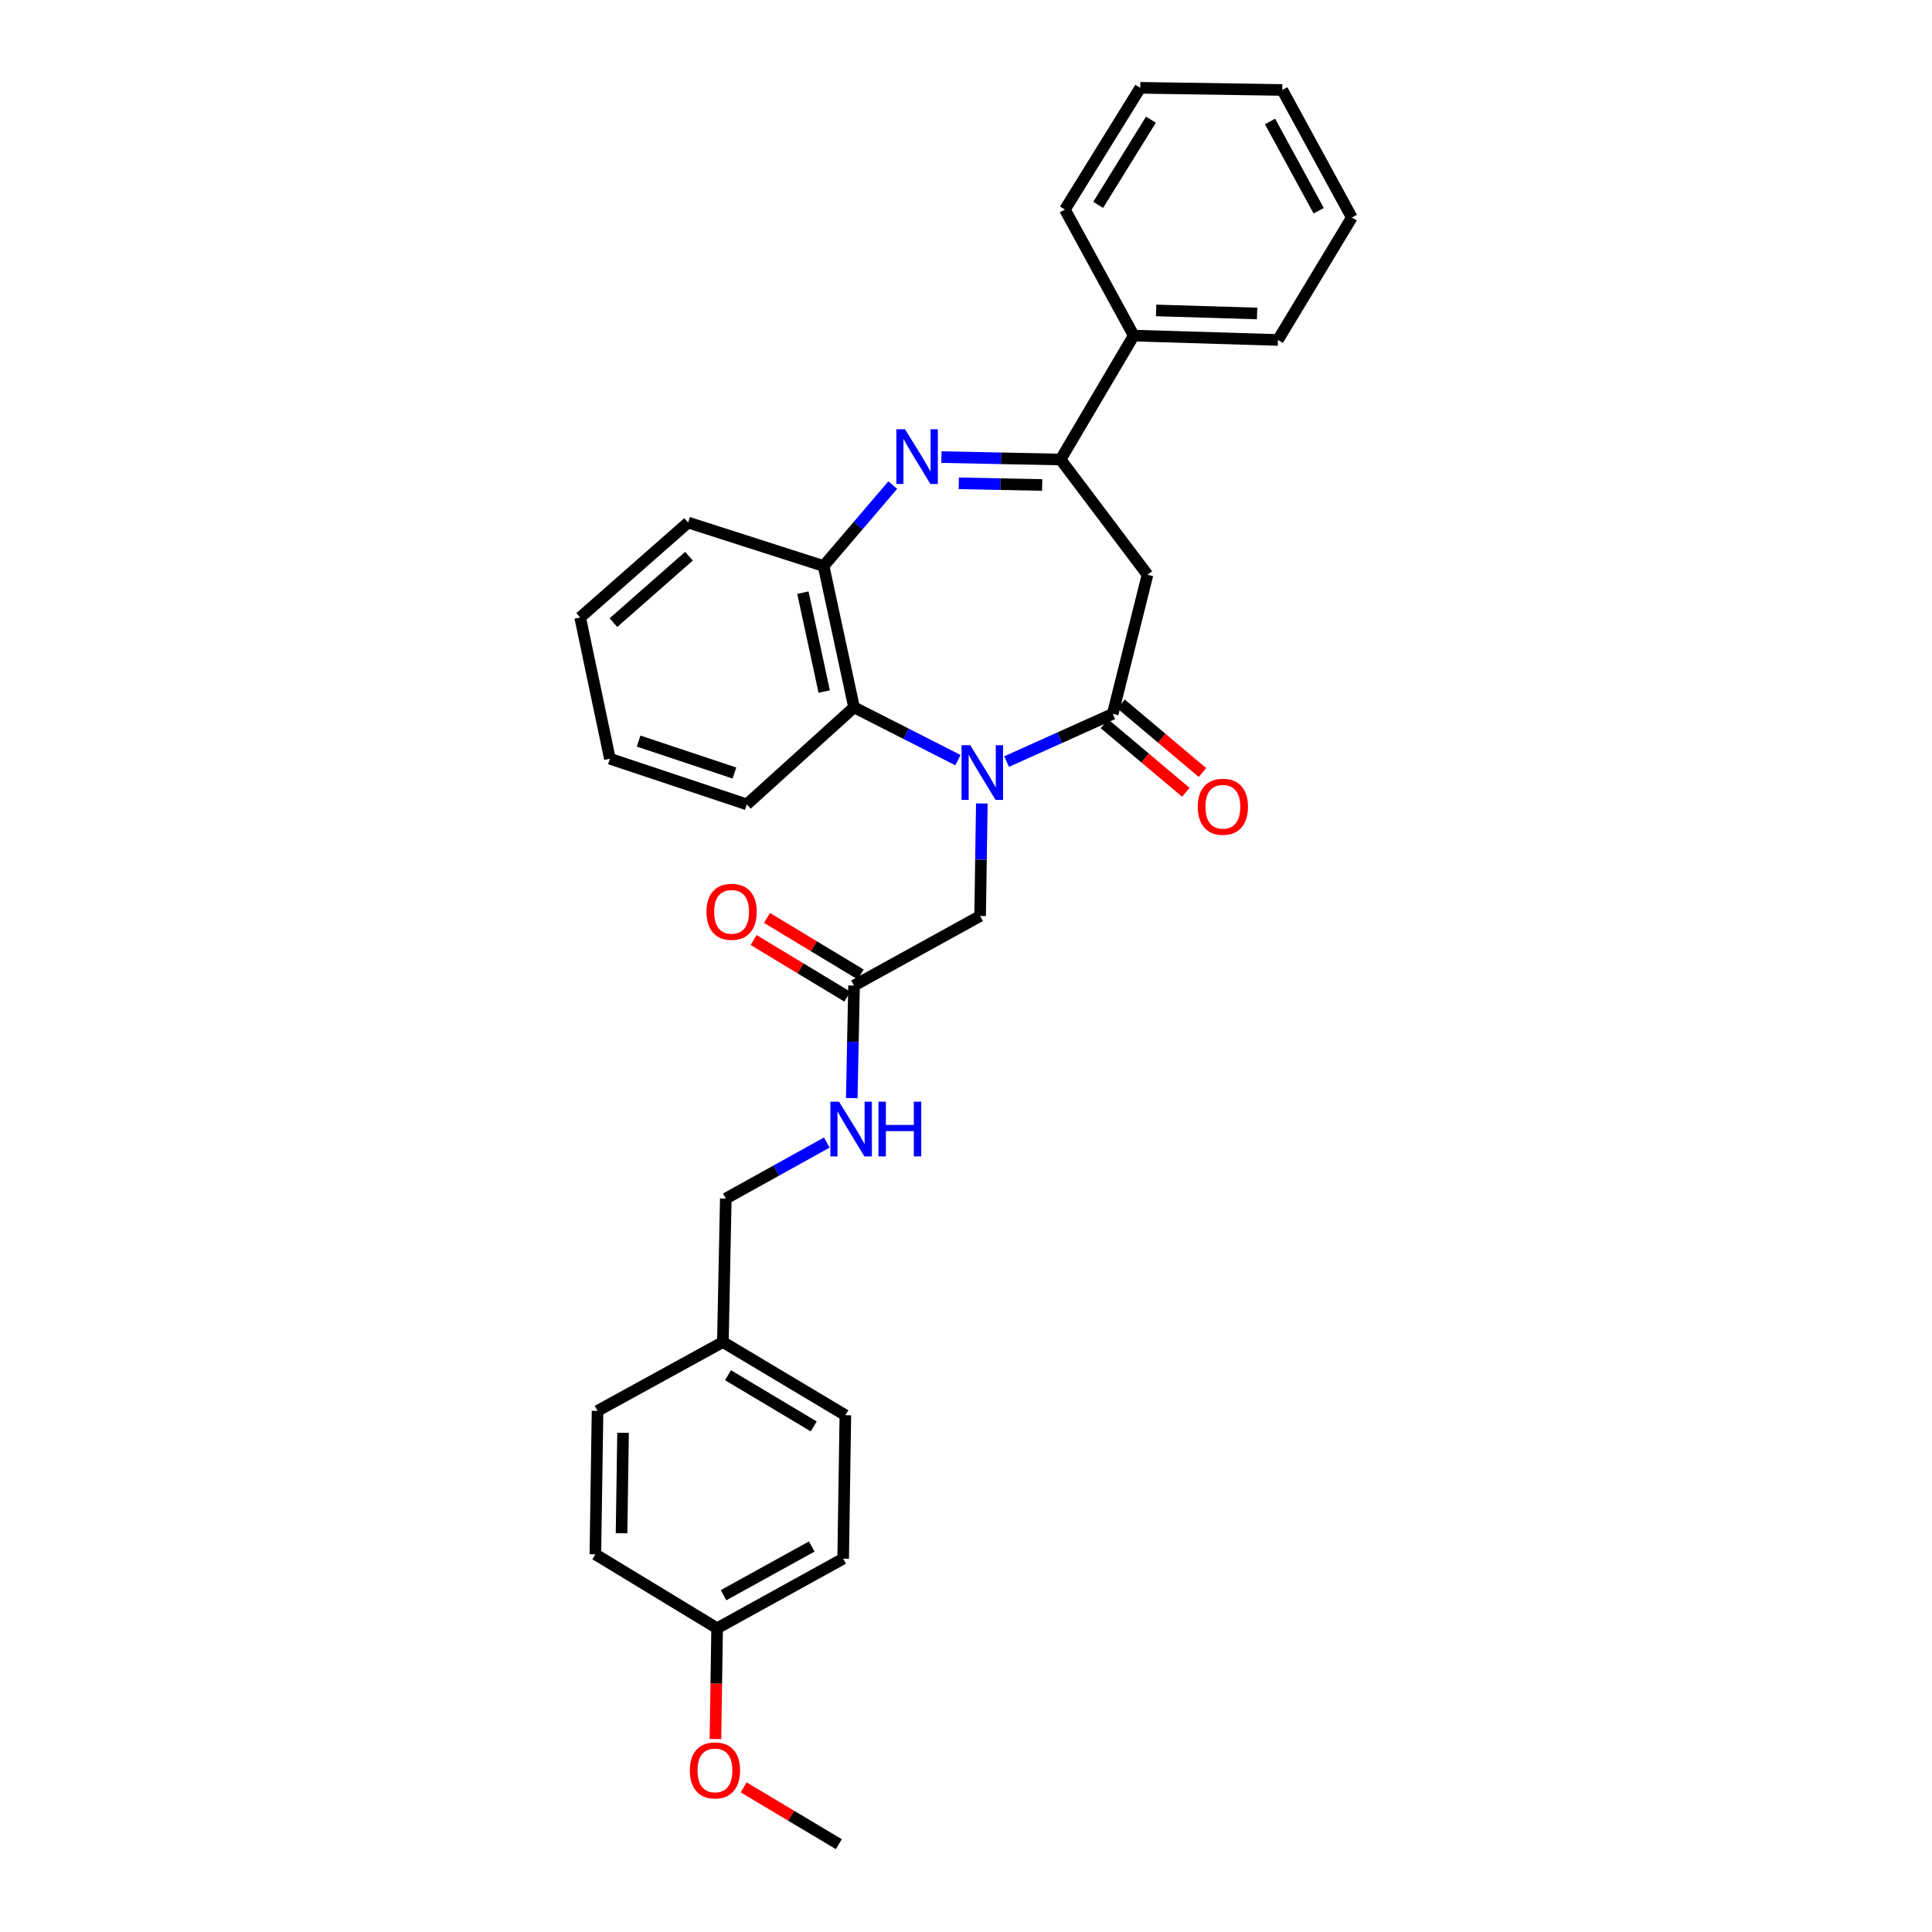 <?xml version='1.0' encoding='iso-8859-1'?>
<svg version='1.1' baseProfile='full'
              xmlns='http://www.w3.org/2000/svg'
                      xmlns:rdkit='http://www.rdkit.org/xml'
                      xmlns:xlink='http://www.w3.org/1999/xlink'
                  xml:space='preserve'
width='1000px' height='1000px' viewBox='0 0 1000 1000'>
<!-- END OF HEADER -->
<rect style='opacity:1.0;fill:#FFFFFF;stroke:none' width='1000' height='1000' x='0' y='0'> </rect>
<path class='bond-0' d='M 521.025,394.195 L 548.489,381.841' style='fill:none;fill-rule:evenodd;stroke:#0000FF;stroke-width:6px;stroke-linecap:butt;stroke-linejoin:miter;stroke-opacity:1' />
<path class='bond-0' d='M 548.489,381.841 L 575.953,369.488' style='fill:none;fill-rule:evenodd;stroke:#000000;stroke-width:6px;stroke-linecap:butt;stroke-linejoin:miter;stroke-opacity:1' />
<path class='bond-4' d='M 495.832,393.452 L 468.939,379.779' style='fill:none;fill-rule:evenodd;stroke:#0000FF;stroke-width:6px;stroke-linecap:butt;stroke-linejoin:miter;stroke-opacity:1' />
<path class='bond-4' d='M 468.939,379.779 L 442.045,366.106' style='fill:none;fill-rule:evenodd;stroke:#000000;stroke-width:6px;stroke-linecap:butt;stroke-linejoin:miter;stroke-opacity:1' />
<path class='bond-6' d='M 508.192,415.875 L 507.752,444.996' style='fill:none;fill-rule:evenodd;stroke:#0000FF;stroke-width:6px;stroke-linecap:butt;stroke-linejoin:miter;stroke-opacity:1' />
<path class='bond-6' d='M 507.752,444.996 L 507.312,474.117' style='fill:none;fill-rule:evenodd;stroke:#000000;stroke-width:6px;stroke-linecap:butt;stroke-linejoin:miter;stroke-opacity:1' />
<path class='bond-3' d='M 575.953,369.488 L 593.951,297.488' style='fill:none;fill-rule:evenodd;stroke:#000000;stroke-width:6px;stroke-linecap:butt;stroke-linejoin:miter;stroke-opacity:1' />
<path class='bond-8' d='M 571.646,374.604 L 592.716,392.345' style='fill:none;fill-rule:evenodd;stroke:#000000;stroke-width:6px;stroke-linecap:butt;stroke-linejoin:miter;stroke-opacity:1' />
<path class='bond-8' d='M 592.716,392.345 L 613.787,410.086' style='fill:none;fill-rule:evenodd;stroke:#FF0000;stroke-width:6px;stroke-linecap:butt;stroke-linejoin:miter;stroke-opacity:1' />
<path class='bond-8' d='M 580.261,364.372 L 601.331,382.113' style='fill:none;fill-rule:evenodd;stroke:#000000;stroke-width:6px;stroke-linecap:butt;stroke-linejoin:miter;stroke-opacity:1' />
<path class='bond-8' d='M 601.331,382.113 L 622.402,399.854' style='fill:none;fill-rule:evenodd;stroke:#FF0000;stroke-width:6px;stroke-linecap:butt;stroke-linejoin:miter;stroke-opacity:1' />
<path class='bond-1' d='M 462.087,251.084 L 444.189,272.027' style='fill:none;fill-rule:evenodd;stroke:#0000FF;stroke-width:6px;stroke-linecap:butt;stroke-linejoin:miter;stroke-opacity:1' />
<path class='bond-1' d='M 444.189,272.027 L 426.291,292.97' style='fill:none;fill-rule:evenodd;stroke:#000000;stroke-width:6px;stroke-linecap:butt;stroke-linejoin:miter;stroke-opacity:1' />
<path class='bond-30' d='M 487.287,236.593 L 518.118,237.219' style='fill:none;fill-rule:evenodd;stroke:#0000FF;stroke-width:6px;stroke-linecap:butt;stroke-linejoin:miter;stroke-opacity:1' />
<path class='bond-30' d='M 518.118,237.219 L 548.949,237.846' style='fill:none;fill-rule:evenodd;stroke:#000000;stroke-width:6px;stroke-linecap:butt;stroke-linejoin:miter;stroke-opacity:1' />
<path class='bond-30' d='M 496.264,250.154 L 517.846,250.593' style='fill:none;fill-rule:evenodd;stroke:#0000FF;stroke-width:6px;stroke-linecap:butt;stroke-linejoin:miter;stroke-opacity:1' />
<path class='bond-30' d='M 517.846,250.593 L 539.428,251.031' style='fill:none;fill-rule:evenodd;stroke:#000000;stroke-width:6px;stroke-linecap:butt;stroke-linejoin:miter;stroke-opacity:1' />
<path class='bond-2' d='M 548.949,237.846 L 593.951,297.488' style='fill:none;fill-rule:evenodd;stroke:#000000;stroke-width:6px;stroke-linecap:butt;stroke-linejoin:miter;stroke-opacity:1' />
<path class='bond-10' d='M 548.949,237.846 L 586.818,173.708' style='fill:none;fill-rule:evenodd;stroke:#000000;stroke-width:6px;stroke-linecap:butt;stroke-linejoin:miter;stroke-opacity:1' />
<path class='bond-5' d='M 442.045,366.106 L 426.291,292.97' style='fill:none;fill-rule:evenodd;stroke:#000000;stroke-width:6px;stroke-linecap:butt;stroke-linejoin:miter;stroke-opacity:1' />
<path class='bond-5' d='M 426.606,357.953 L 415.578,306.757' style='fill:none;fill-rule:evenodd;stroke:#000000;stroke-width:6px;stroke-linecap:butt;stroke-linejoin:miter;stroke-opacity:1' />
<path class='bond-19' d='M 442.045,366.106 L 386.549,416.348' style='fill:none;fill-rule:evenodd;stroke:#000000;stroke-width:6px;stroke-linecap:butt;stroke-linejoin:miter;stroke-opacity:1' />
<path class='bond-21' d='M 426.291,292.97 L 356.164,270.468' style='fill:none;fill-rule:evenodd;stroke:#000000;stroke-width:6px;stroke-linecap:butt;stroke-linejoin:miter;stroke-opacity:1' />
<path class='bond-7' d='M 507.312,474.117 L 442.045,510.129' style='fill:none;fill-rule:evenodd;stroke:#000000;stroke-width:6px;stroke-linecap:butt;stroke-linejoin:miter;stroke-opacity:1' />
<path class='bond-9' d='M 442.045,510.129 L 441.456,539.25' style='fill:none;fill-rule:evenodd;stroke:#000000;stroke-width:6px;stroke-linecap:butt;stroke-linejoin:miter;stroke-opacity:1' />
<path class='bond-9' d='M 441.456,539.25 L 440.868,568.371' style='fill:none;fill-rule:evenodd;stroke:#0000FF;stroke-width:6px;stroke-linecap:butt;stroke-linejoin:miter;stroke-opacity:1' />
<path class='bond-11' d='M 445.501,504.403 L 421.244,489.758' style='fill:none;fill-rule:evenodd;stroke:#000000;stroke-width:6px;stroke-linecap:butt;stroke-linejoin:miter;stroke-opacity:1' />
<path class='bond-11' d='M 421.244,489.758 L 396.987,475.113' style='fill:none;fill-rule:evenodd;stroke:#FF0000;stroke-width:6px;stroke-linecap:butt;stroke-linejoin:miter;stroke-opacity:1' />
<path class='bond-11' d='M 438.588,515.854 L 414.331,501.209' style='fill:none;fill-rule:evenodd;stroke:#000000;stroke-width:6px;stroke-linecap:butt;stroke-linejoin:miter;stroke-opacity:1' />
<path class='bond-11' d='M 414.331,501.209 L 390.074,486.564' style='fill:none;fill-rule:evenodd;stroke:#FF0000;stroke-width:6px;stroke-linecap:butt;stroke-linejoin:miter;stroke-opacity:1' />
<path class='bond-12' d='M 427.949,591.376 L 401.81,605.88' style='fill:none;fill-rule:evenodd;stroke:#0000FF;stroke-width:6px;stroke-linecap:butt;stroke-linejoin:miter;stroke-opacity:1' />
<path class='bond-12' d='M 401.81,605.88 L 375.67,620.384' style='fill:none;fill-rule:evenodd;stroke:#000000;stroke-width:6px;stroke-linecap:butt;stroke-linejoin:miter;stroke-opacity:1' />
<path class='bond-22' d='M 586.818,173.708 L 661.463,175.967' style='fill:none;fill-rule:evenodd;stroke:#000000;stroke-width:6px;stroke-linecap:butt;stroke-linejoin:miter;stroke-opacity:1' />
<path class='bond-22' d='M 598.419,160.677 L 650.671,162.258' style='fill:none;fill-rule:evenodd;stroke:#000000;stroke-width:6px;stroke-linecap:butt;stroke-linejoin:miter;stroke-opacity:1' />
<path class='bond-23' d='M 586.818,173.708 L 551.193,108.455' style='fill:none;fill-rule:evenodd;stroke:#000000;stroke-width:6px;stroke-linecap:butt;stroke-linejoin:miter;stroke-opacity:1' />
<path class='bond-13' d='M 375.67,620.384 L 374.162,694.643' style='fill:none;fill-rule:evenodd;stroke:#000000;stroke-width:6px;stroke-linecap:butt;stroke-linejoin:miter;stroke-opacity:1' />
<path class='bond-15' d='M 374.162,694.643 L 309.288,730.267' style='fill:none;fill-rule:evenodd;stroke:#000000;stroke-width:6px;stroke-linecap:butt;stroke-linejoin:miter;stroke-opacity:1' />
<path class='bond-16' d='M 374.162,694.643 L 437.556,732.512' style='fill:none;fill-rule:evenodd;stroke:#000000;stroke-width:6px;stroke-linecap:butt;stroke-linejoin:miter;stroke-opacity:1' />
<path class='bond-16' d='M 376.811,711.806 L 421.188,738.315' style='fill:none;fill-rule:evenodd;stroke:#000000;stroke-width:6px;stroke-linecap:butt;stroke-linejoin:miter;stroke-opacity:1' />
<path class='bond-14' d='M 371.182,842.782 L 436.42,806.771' style='fill:none;fill-rule:evenodd;stroke:#000000;stroke-width:6px;stroke-linecap:butt;stroke-linejoin:miter;stroke-opacity:1' />
<path class='bond-14' d='M 374.503,825.67 L 420.17,800.462' style='fill:none;fill-rule:evenodd;stroke:#000000;stroke-width:6px;stroke-linecap:butt;stroke-linejoin:miter;stroke-opacity:1' />
<path class='bond-20' d='M 371.182,842.782 L 370.744,871.45' style='fill:none;fill-rule:evenodd;stroke:#000000;stroke-width:6px;stroke-linecap:butt;stroke-linejoin:miter;stroke-opacity:1' />
<path class='bond-20' d='M 370.744,871.45 L 370.306,900.118' style='fill:none;fill-rule:evenodd;stroke:#FF0000;stroke-width:6px;stroke-linecap:butt;stroke-linejoin:miter;stroke-opacity:1' />
<path class='bond-32' d='M 371.182,842.782 L 308.166,804.519' style='fill:none;fill-rule:evenodd;stroke:#000000;stroke-width:6px;stroke-linecap:butt;stroke-linejoin:miter;stroke-opacity:1' />
<path class='bond-18' d='M 309.288,730.267 L 308.166,804.519' style='fill:none;fill-rule:evenodd;stroke:#000000;stroke-width:6px;stroke-linecap:butt;stroke-linejoin:miter;stroke-opacity:1' />
<path class='bond-18' d='M 322.494,741.607 L 321.709,793.583' style='fill:none;fill-rule:evenodd;stroke:#000000;stroke-width:6px;stroke-linecap:butt;stroke-linejoin:miter;stroke-opacity:1' />
<path class='bond-17' d='M 437.556,732.512 L 436.42,806.771' style='fill:none;fill-rule:evenodd;stroke:#000000;stroke-width:6px;stroke-linecap:butt;stroke-linejoin:miter;stroke-opacity:1' />
<path class='bond-25' d='M 386.549,416.348 L 315.679,392.725' style='fill:none;fill-rule:evenodd;stroke:#000000;stroke-width:6px;stroke-linecap:butt;stroke-linejoin:miter;stroke-opacity:1' />
<path class='bond-25' d='M 380.149,400.115 L 330.539,383.579' style='fill:none;fill-rule:evenodd;stroke:#000000;stroke-width:6px;stroke-linecap:butt;stroke-linejoin:miter;stroke-opacity:1' />
<path class='bond-24' d='M 384.927,925.149 L 409.551,939.847' style='fill:none;fill-rule:evenodd;stroke:#FF0000;stroke-width:6px;stroke-linecap:butt;stroke-linejoin:miter;stroke-opacity:1' />
<path class='bond-24' d='M 409.551,939.847 L 434.175,954.545' style='fill:none;fill-rule:evenodd;stroke:#000000;stroke-width:6px;stroke-linecap:butt;stroke-linejoin:miter;stroke-opacity:1' />
<path class='bond-31' d='M 356.164,270.468 L 300.297,319.603' style='fill:none;fill-rule:evenodd;stroke:#000000;stroke-width:6px;stroke-linecap:butt;stroke-linejoin:miter;stroke-opacity:1' />
<path class='bond-31' d='M 356.617,287.882 L 317.51,322.277' style='fill:none;fill-rule:evenodd;stroke:#000000;stroke-width:6px;stroke-linecap:butt;stroke-linejoin:miter;stroke-opacity:1' />
<path class='bond-27' d='M 661.463,175.967 L 699.703,112.587' style='fill:none;fill-rule:evenodd;stroke:#000000;stroke-width:6px;stroke-linecap:butt;stroke-linejoin:miter;stroke-opacity:1' />
<path class='bond-28' d='M 551.193,108.455 L 590.199,45.455' style='fill:none;fill-rule:evenodd;stroke:#000000;stroke-width:6px;stroke-linecap:butt;stroke-linejoin:miter;stroke-opacity:1' />
<path class='bond-28' d='M 568.416,106.046 L 595.721,61.946' style='fill:none;fill-rule:evenodd;stroke:#000000;stroke-width:6px;stroke-linecap:butt;stroke-linejoin:miter;stroke-opacity:1' />
<path class='bond-26' d='M 315.679,392.725 L 300.297,319.603' style='fill:none;fill-rule:evenodd;stroke:#000000;stroke-width:6px;stroke-linecap:butt;stroke-linejoin:miter;stroke-opacity:1' />
<path class='bond-33' d='M 699.703,112.587 L 663.707,46.562' style='fill:none;fill-rule:evenodd;stroke:#000000;stroke-width:6px;stroke-linecap:butt;stroke-linejoin:miter;stroke-opacity:1' />
<path class='bond-33' d='M 682.56,109.086 L 657.363,62.868' style='fill:none;fill-rule:evenodd;stroke:#000000;stroke-width:6px;stroke-linecap:butt;stroke-linejoin:miter;stroke-opacity:1' />
<path class='bond-29' d='M 590.199,45.455 L 663.707,46.562' style='fill:none;fill-rule:evenodd;stroke:#000000;stroke-width:6px;stroke-linecap:butt;stroke-linejoin:miter;stroke-opacity:1' />
<path  class='atom-0' d='M 502.174 385.699
L 511.454 400.699
Q 512.374 402.179, 513.854 404.859
Q 515.334 407.539, 515.414 407.699
L 515.414 385.699
L 519.174 385.699
L 519.174 414.019
L 515.294 414.019
L 505.334 397.619
Q 504.174 395.699, 502.934 393.499
Q 501.734 391.299, 501.374 390.619
L 501.374 414.019
L 497.694 414.019
L 497.694 385.699
L 502.174 385.699
' fill='#0000FF'/>
<path  class='atom-2' d='M 468.43 222.177
L 477.71 237.177
Q 478.63 238.657, 480.11 241.337
Q 481.59 244.017, 481.67 244.177
L 481.67 222.177
L 485.43 222.177
L 485.43 250.497
L 481.55 250.497
L 471.59 234.097
Q 470.43 232.177, 469.19 229.977
Q 467.99 227.777, 467.63 227.097
L 467.63 250.497
L 463.95 250.497
L 463.95 222.177
L 468.43 222.177
' fill='#0000FF'/>
<path  class='atom-9' d='M 619.957 417.565
Q 619.957 410.765, 623.317 406.965
Q 626.677 403.165, 632.957 403.165
Q 639.237 403.165, 642.597 406.965
Q 645.957 410.765, 645.957 417.565
Q 645.957 424.445, 642.557 428.365
Q 639.157 432.245, 632.957 432.245
Q 626.717 432.245, 623.317 428.365
Q 619.957 424.485, 619.957 417.565
M 632.957 429.045
Q 637.277 429.045, 639.597 426.165
Q 641.957 423.245, 641.957 417.565
Q 641.957 412.005, 639.597 409.205
Q 637.277 406.365, 632.957 406.365
Q 628.637 406.365, 626.277 409.165
Q 623.957 411.965, 623.957 417.565
Q 623.957 423.285, 626.277 426.165
Q 628.637 429.045, 632.957 429.045
' fill='#FF0000'/>
<path  class='atom-10' d='M 434.284 570.228
L 443.564 585.228
Q 444.484 586.708, 445.964 589.388
Q 447.444 592.068, 447.524 592.228
L 447.524 570.228
L 451.284 570.228
L 451.284 598.548
L 447.404 598.548
L 437.444 582.148
Q 436.284 580.228, 435.044 578.028
Q 433.844 575.828, 433.484 575.148
L 433.484 598.548
L 429.804 598.548
L 429.804 570.228
L 434.284 570.228
' fill='#0000FF'/>
<path  class='atom-10' d='M 454.684 570.228
L 458.524 570.228
L 458.524 582.268
L 473.004 582.268
L 473.004 570.228
L 476.844 570.228
L 476.844 598.548
L 473.004 598.548
L 473.004 585.468
L 458.524 585.468
L 458.524 598.548
L 454.684 598.548
L 454.684 570.228
' fill='#0000FF'/>
<path  class='atom-12' d='M 365.68 471.953
Q 365.68 465.153, 369.04 461.353
Q 372.4 457.553, 378.68 457.553
Q 384.96 457.553, 388.32 461.353
Q 391.68 465.153, 391.68 471.953
Q 391.68 478.833, 388.28 482.753
Q 384.88 486.633, 378.68 486.633
Q 372.44 486.633, 369.04 482.753
Q 365.68 478.873, 365.68 471.953
M 378.68 483.433
Q 383 483.433, 385.32 480.553
Q 387.68 477.633, 387.68 471.953
Q 387.68 466.393, 385.32 463.593
Q 383 460.753, 378.68 460.753
Q 374.36 460.753, 372 463.553
Q 369.68 466.353, 369.68 471.953
Q 369.68 477.673, 372 480.553
Q 374.36 483.433, 378.68 483.433
' fill='#FF0000'/>
<path  class='atom-21' d='M 357.06 916.355
Q 357.06 909.555, 360.42 905.755
Q 363.78 901.955, 370.06 901.955
Q 376.34 901.955, 379.7 905.755
Q 383.06 909.555, 383.06 916.355
Q 383.06 923.235, 379.66 927.155
Q 376.26 931.035, 370.06 931.035
Q 363.82 931.035, 360.42 927.155
Q 357.06 923.275, 357.06 916.355
M 370.06 927.835
Q 374.38 927.835, 376.7 924.955
Q 379.06 922.035, 379.06 916.355
Q 379.06 910.795, 376.7 907.995
Q 374.38 905.155, 370.06 905.155
Q 365.74 905.155, 363.38 907.955
Q 361.06 910.755, 361.06 916.355
Q 361.06 922.075, 363.38 924.955
Q 365.74 927.835, 370.06 927.835
' fill='#FF0000'/>
</svg>
